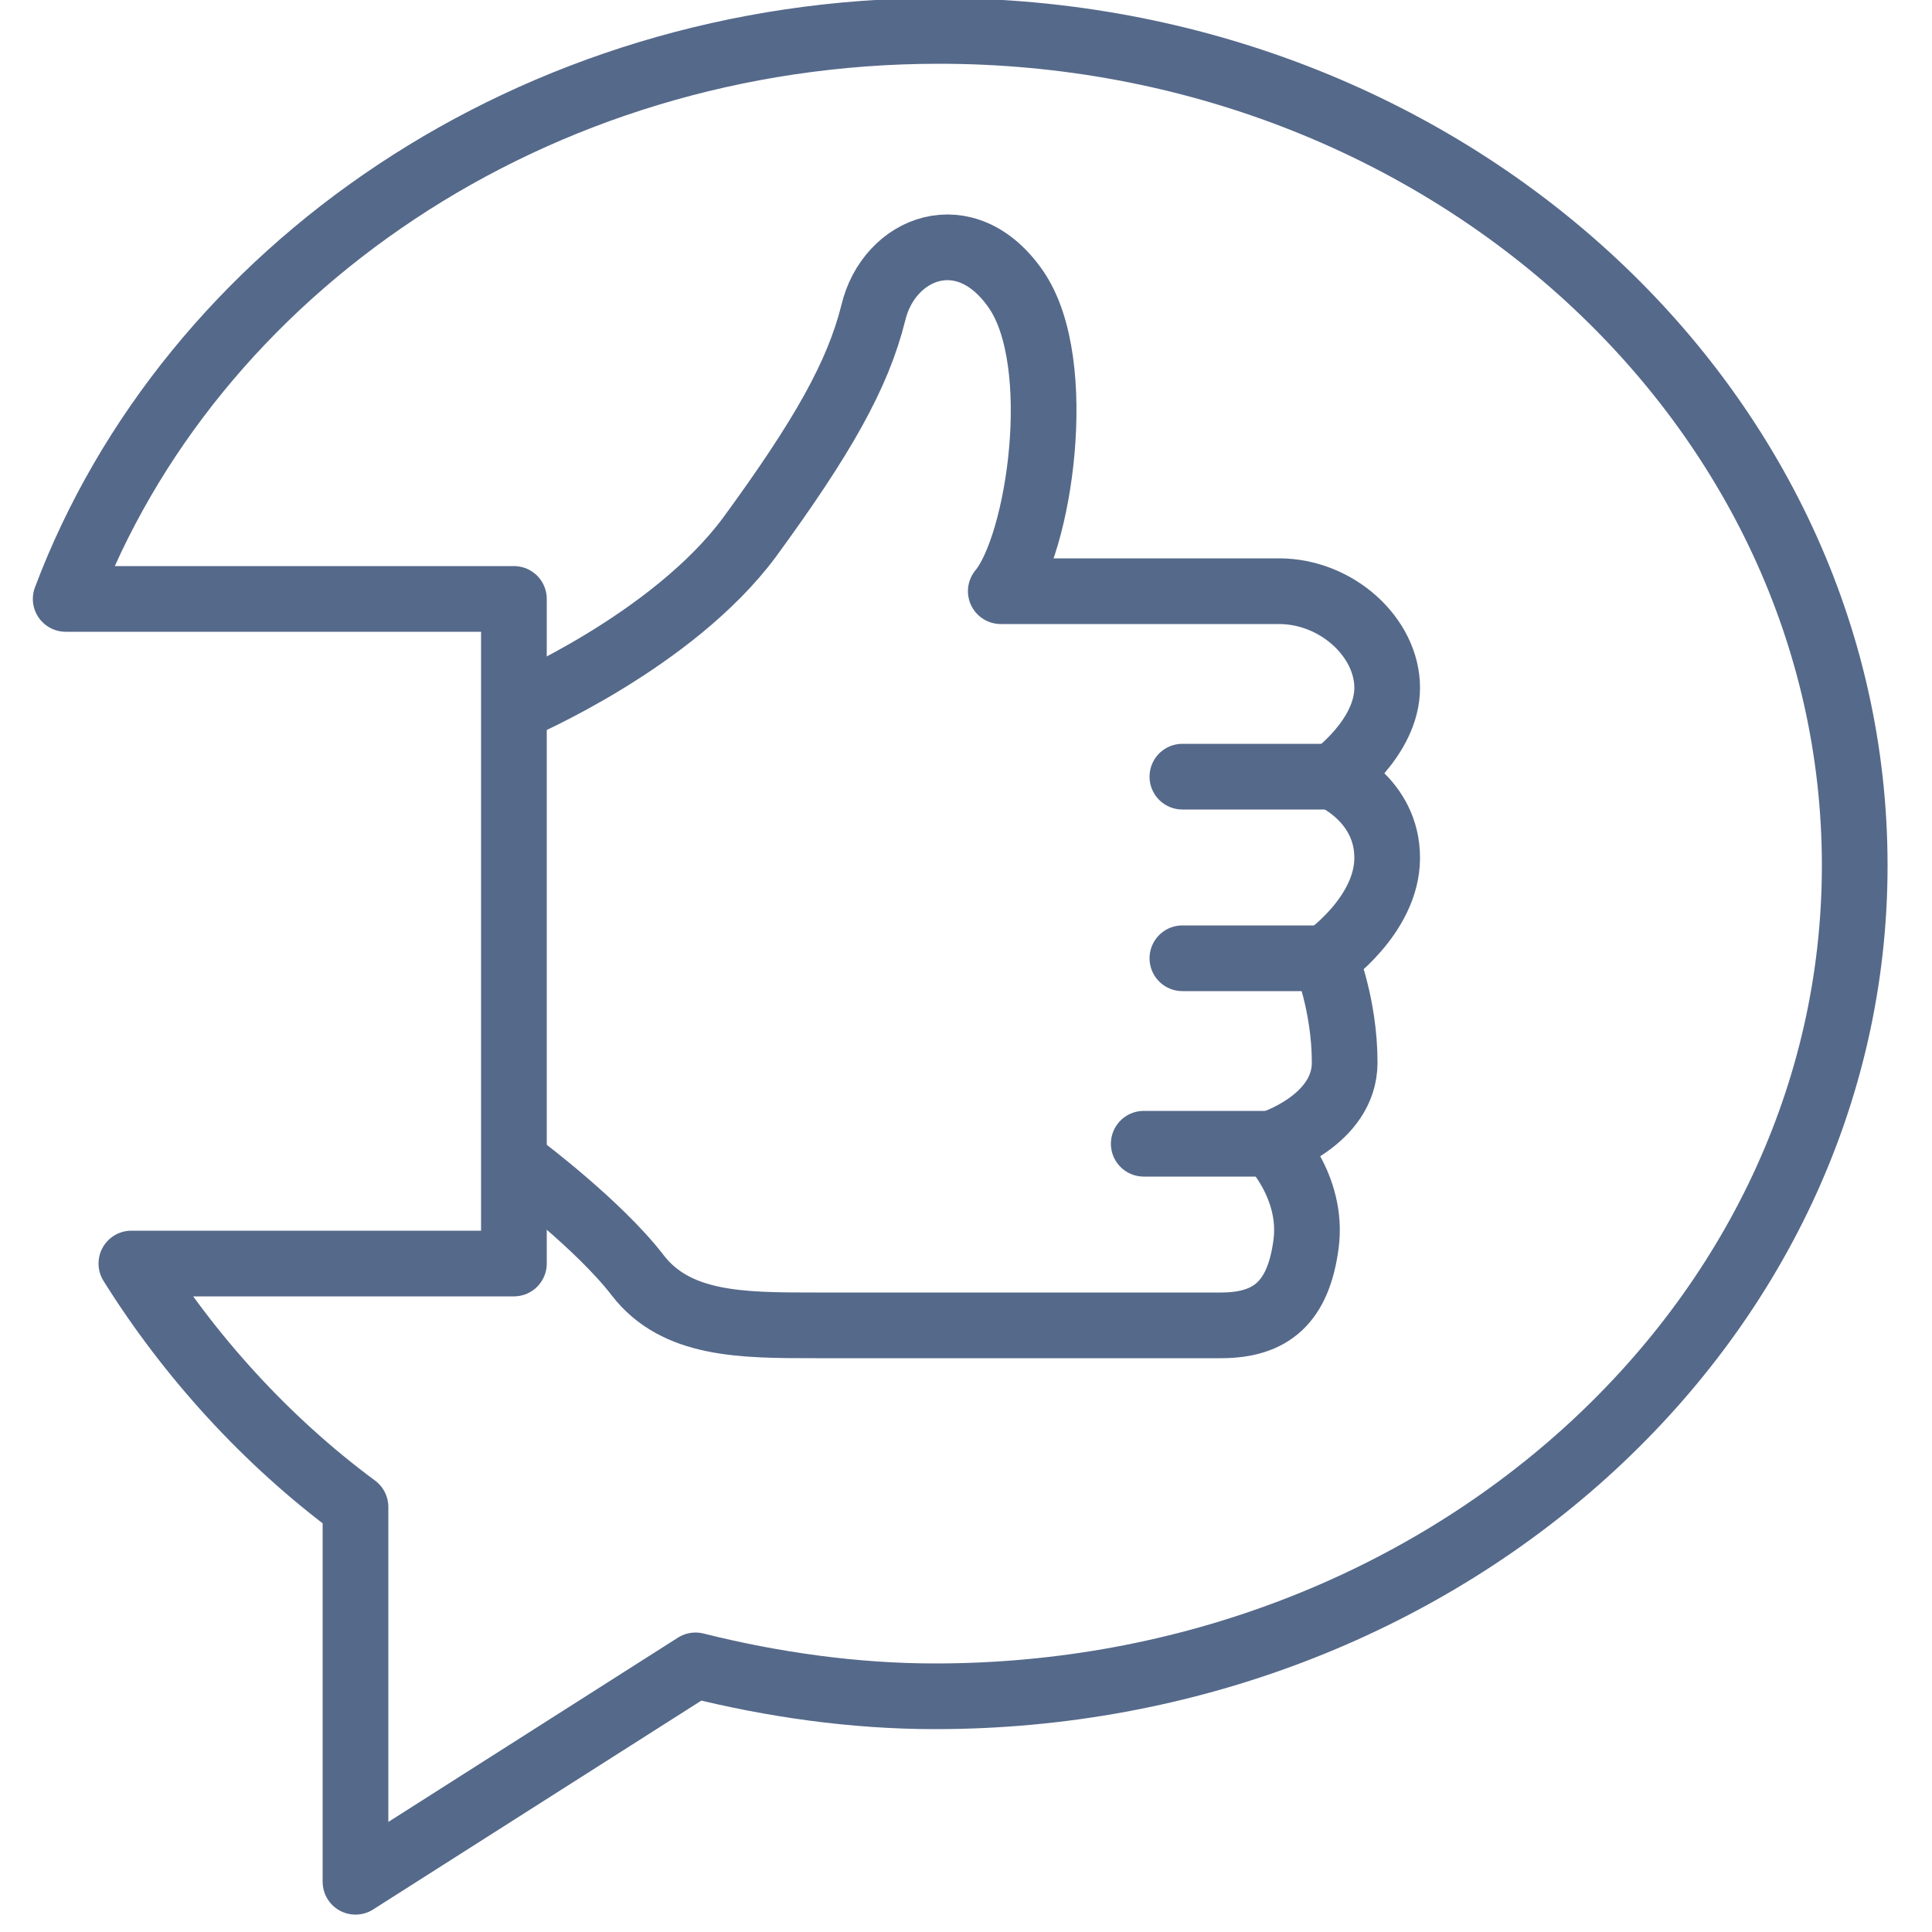<?xml version="1.0" encoding="UTF-8"?>
<svg id="_レイヤー_1" data-name="レイヤー_1" xmlns="http://www.w3.org/2000/svg" version="1.1" viewBox="0 0 50 50">
  <!-- Generator: Adobe Illustrator 29.0.0, SVG Export Plug-In . SVG Version: 2.1.0 Build 186)  -->
  <defs>
    <style>
      .st0 {
        fill: none;
        stroke: #55698a;
        stroke-linecap: round;
        stroke-linejoin: round;
        stroke-width: 1.7px;
      }
    </style>
  </defs>
  <path class="st0" d="M24.3.8C13.8.8,4.9,7,1.7,15.5h11.6v17.2H3.4c1.5,2.4,3.5,4.6,5.8,6.3v9.7l8.8-5.6c2,.5,4.1.8,6.2.8,13.1,0,23.8-9.6,23.8-21.5S37.4.8,24.3.8Z"/>
  <path class="st0" d="M13.4,18.3s4-1.7,6-4.4c1.9-2.6,2.8-4.2,3.2-5.8.4-1.7,2.4-2.5,3.7-.6,1.3,1.9.6,6.6-.4,7.8h7.2c1.5,0,2.8,1.2,2.8,2.5s-1.4,2.3-1.4,2.3c0,0,1.4.6,1.4,2.1s-1.6,2.6-1.6,2.6c0,0,.5,1.2.5,2.7s-1.9,2.1-1.9,2.1c0,0,1.1,1.1.9,2.6-.2,1.5-.9,2.1-2.2,2.1h-10.5c-1.9,0-3.6,0-4.6-1.3s-3-2.8-3-2.8"/>
  <line class="st0" x1="34.4" y1="20.1" x2="30.6" y2="20.1"/>
  <line class="st0" x1="34.2" y1="24.8" x2="30.6" y2="24.8"/>
  <line class="st0" x1="32.8" y1="29.6" x2="29.6" y2="29.6"/>
</svg>